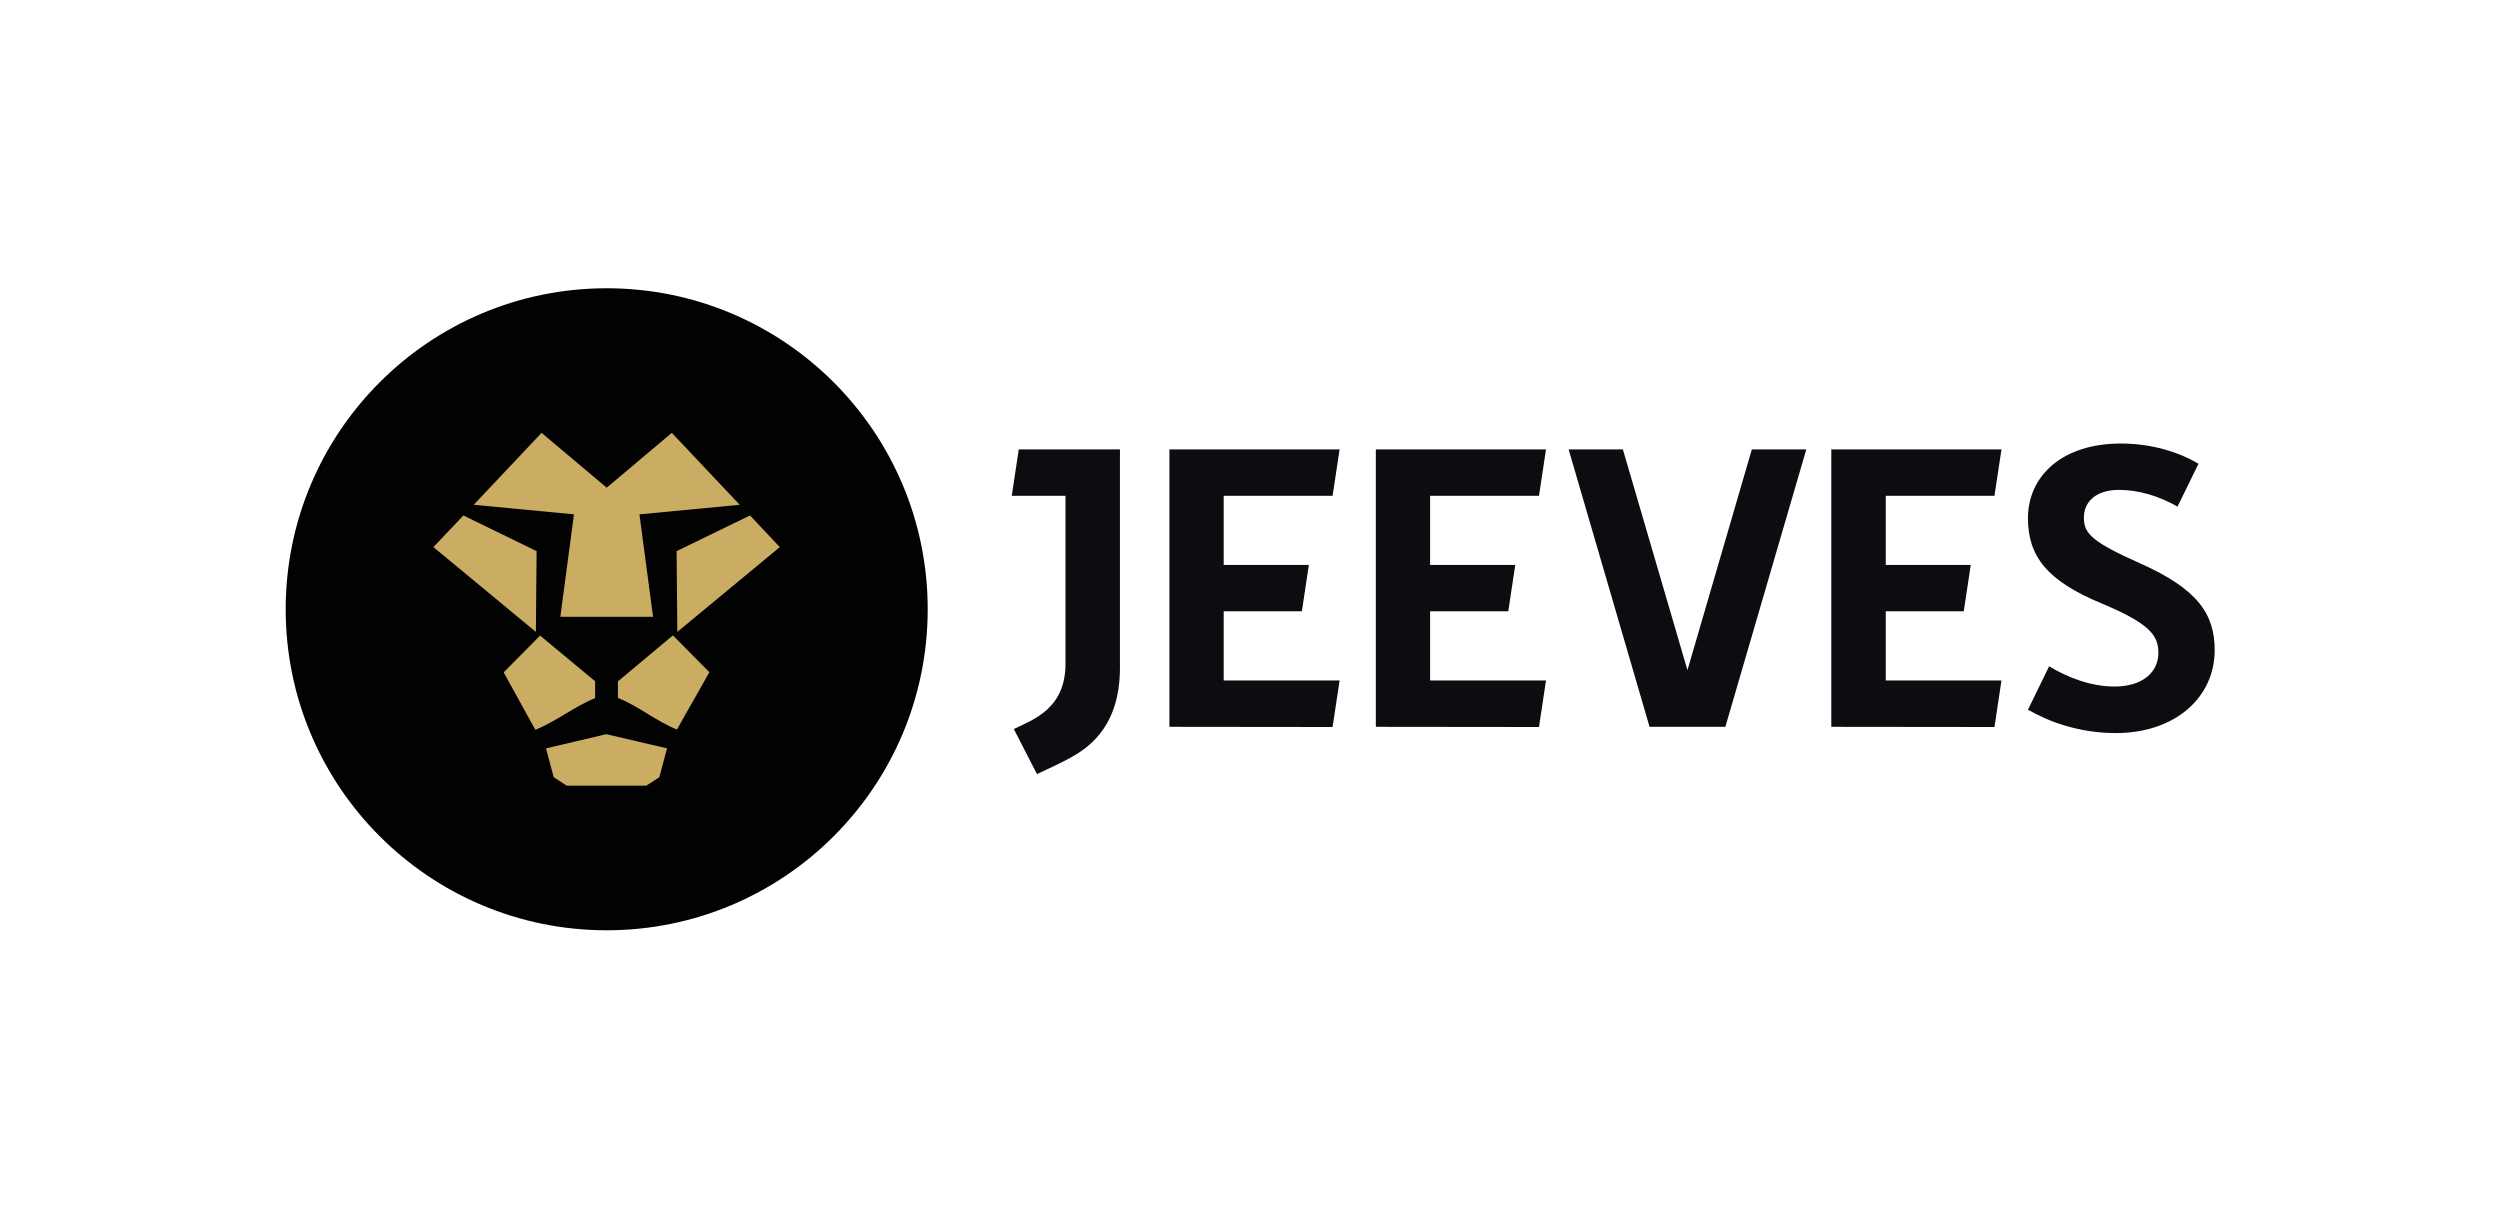 <?xml version="1.0" encoding="utf-8"?>
<!-- Generator: Adobe Illustrator 27.1.1, SVG Export Plug-In . SVG Version: 6.00 Build 0)  -->
<svg version="1.1" xmlns="http://www.w3.org/2000/svg" xmlns:xlink="http://www.w3.org/1999/xlink" x="0px" y="0px"
	 viewBox="0 0 1359 662.3" style="enable-background:new 0 0 1359 662.3;" xml:space="preserve">
<style type="text/css">
	.st0{fill:#020202;}
	.st1{fill:#CAAD62;}
	.st2{fill:#0C0D11;}
	.st3{fill:none;}
</style>
<g id="Layer_1">
</g>
<g id="Layer_2">
	<g>
		<g>
			<circle class="st0" cx="329.8" cy="331.2" r="174.5"/>
			<g>
				<g>
					<g>
						<g>
							<path class="st1" d="M304.6,335.3h25.2H355l-7.4-55.7c18.2-1.7,36.4-3.5,54.5-5.2c-12.3-13-24.6-26.1-36.9-39.1l-35.4,29.8
								l-35.4-29.8c-12.3,13-24.6,26.1-36.9,39.1c18.2,1.7,36.4,3.5,54.5,5.2L304.6,335.3z"/>
						</g>
					</g>
					<g>
						<g>
							<polygon class="st1" points="291.7,299.6 251.9,280.2 235.6,297.4 291.3,343.5 							"/>
						</g>
					</g>
					<g>
						<g>
							<path class="st1" d="M323.6,370.4l-30-24.9l-19.8,20c5.1,9.3,12.1,21.9,17.2,31.2c11.5-4.6,21.1-12.6,32.5-17.2V370.4z"/>
						</g>
					</g>
					<g>
						<g>
							<path class="st1" d="M296.8,406.8c1.4,5.2,2.8,10.5,4.2,15.7l7.1,4.6h21.6h21.6l7.1-4.6c1.4-5.2,2.8-10.5,4.2-15.7
								c-11-2.6-22-5.1-33-7.7C318.8,401.7,307.8,404.2,296.8,406.8z"/>
						</g>
					</g>
					<g>
						<g>
							<polygon class="st1" points="368.2,343.5 423.9,297.4 407.7,280.2 367.8,299.6 							"/>
						</g>
					</g>
					<g>
						<g>
							<path class="st1" d="M335.9,370.4v9c11.5,4.6,20.7,12.6,32.1,17.2c5.1-9.3,12.5-21.9,17.6-31.2l-19.8-20L335.9,370.4z"/>
						</g>
					</g>
				</g>
			</g>
			<g>
				<g>
					<polygon class="st2" points="981.9,244.3 952.3,244.3 917.3,364.3 882.2,244.3 852.7,244.3 896.7,395.1 908.3,395.1 
						926.2,395.1 937.9,395.1 					"/>
				</g>
				<g>
					<polygon class="st2" points="728.2,244.3 635.7,244.3 635.7,395.1 724.4,395.2 728.2,369.9 665.2,369.9 665.2,332.3 
						707.7,332.3 711.5,307.1 665.2,307.1 665.2,269.5 724.4,269.5 					"/>
				</g>
				<g>
					<polygon class="st2" points="840.4,244.3 747.9,244.3 747.9,395.1 836.6,395.2 840.4,369.9 777.4,369.9 777.4,332.3 
						819.9,332.3 823.7,307.1 777.4,307.1 777.4,269.5 836.6,269.5 					"/>
				</g>
				<g>
					<polygon class="st2" points="1088,244.3 995.5,244.3 995.5,395.1 1084.2,395.2 1088,369.9 1025.1,369.9 1025.1,332.3 
						1067.5,332.3 1071.3,307.1 1025.1,307.1 1025.1,269.5 1084.2,269.5 					"/>
				</g>
				<g>
					<path class="st2" d="M608.7,244.3h-54.9l-3.8,25.2h29.2v91.3c0,24.6-17.7,30.4-28.1,35.5l12.6,24.5c6-2.9,11.8-5.4,17.3-8.4
						c8.4-4.7,27.8-15.3,27.8-49.4V244.3z"/>
				</g>
				<path class="st2" d="M1152.9,241.1c-32,0-50.5,17.7-50.5,40.6c0,20.8,10.5,34.1,40,46.3c25.9,10.9,30.9,17.2,30.9,26.9
					c0,10.3-8.4,18.3-23.8,18.3c-12.8,0-25.3-4.8-35.6-11l-11.5,23.6c11.1,6.4,27.7,12.7,47.7,12.7c32.8,0,53.8-19.8,53.8-45
					c0-19.6-9-33.2-40.6-47.3c-26.1-11.6-30.5-16.2-30.5-24.8c0-8.6,6.5-15.1,19.1-15.1c10.7,0,21.9,3.4,31.8,9.1l11.4-23.3
					C1184.4,245.7,1169.5,241.1,1152.9,241.1"/>
			</g>
		</g>
		<polygon class="st3" points="155.3,506.4 1202.8,506.4 1204,155.9 155.3,155.9 		"/>
		<polygon class="st3" points="253.6,0 155.3,0 155.3,155.2 249.5,155.3 253.6,129.3 186.7,129.3 186.7,90.6 231.8,90.6 235.8,64.6 
			186.7,64.6 186.7,26 249.5,26 		"/>
		<polygon class="st3" points="1203.7,408.7 1203.7,507 1359,507 1359,412.8 1333.1,408.7 1333.1,475.6 1294.3,475.6 1294.3,430.5 
			1268.4,426.5 1268.4,475.6 1229.7,475.6 1229.7,412.8 		"/>
		<polygon class="st3" points="155.3,254.6 155.3,156.3 0,156.3 0,250.5 26,254.6 26,187.7 64.7,187.7 64.7,232.8 90.7,236.8 
			90.7,187.7 129.3,187.7 129.3,250.5 		"/>
		<polygon class="st3" points="1105.5,662.3 1203.7,662.3 1203.7,507.1 1109.5,507 1105.5,533 1172.3,533 1172.3,571.7 
			1127.2,571.7 1123.2,597.7 1172.3,597.7 1172.3,636.3 1109.5,636.3 		"/>
	</g>
</g>
</svg>
